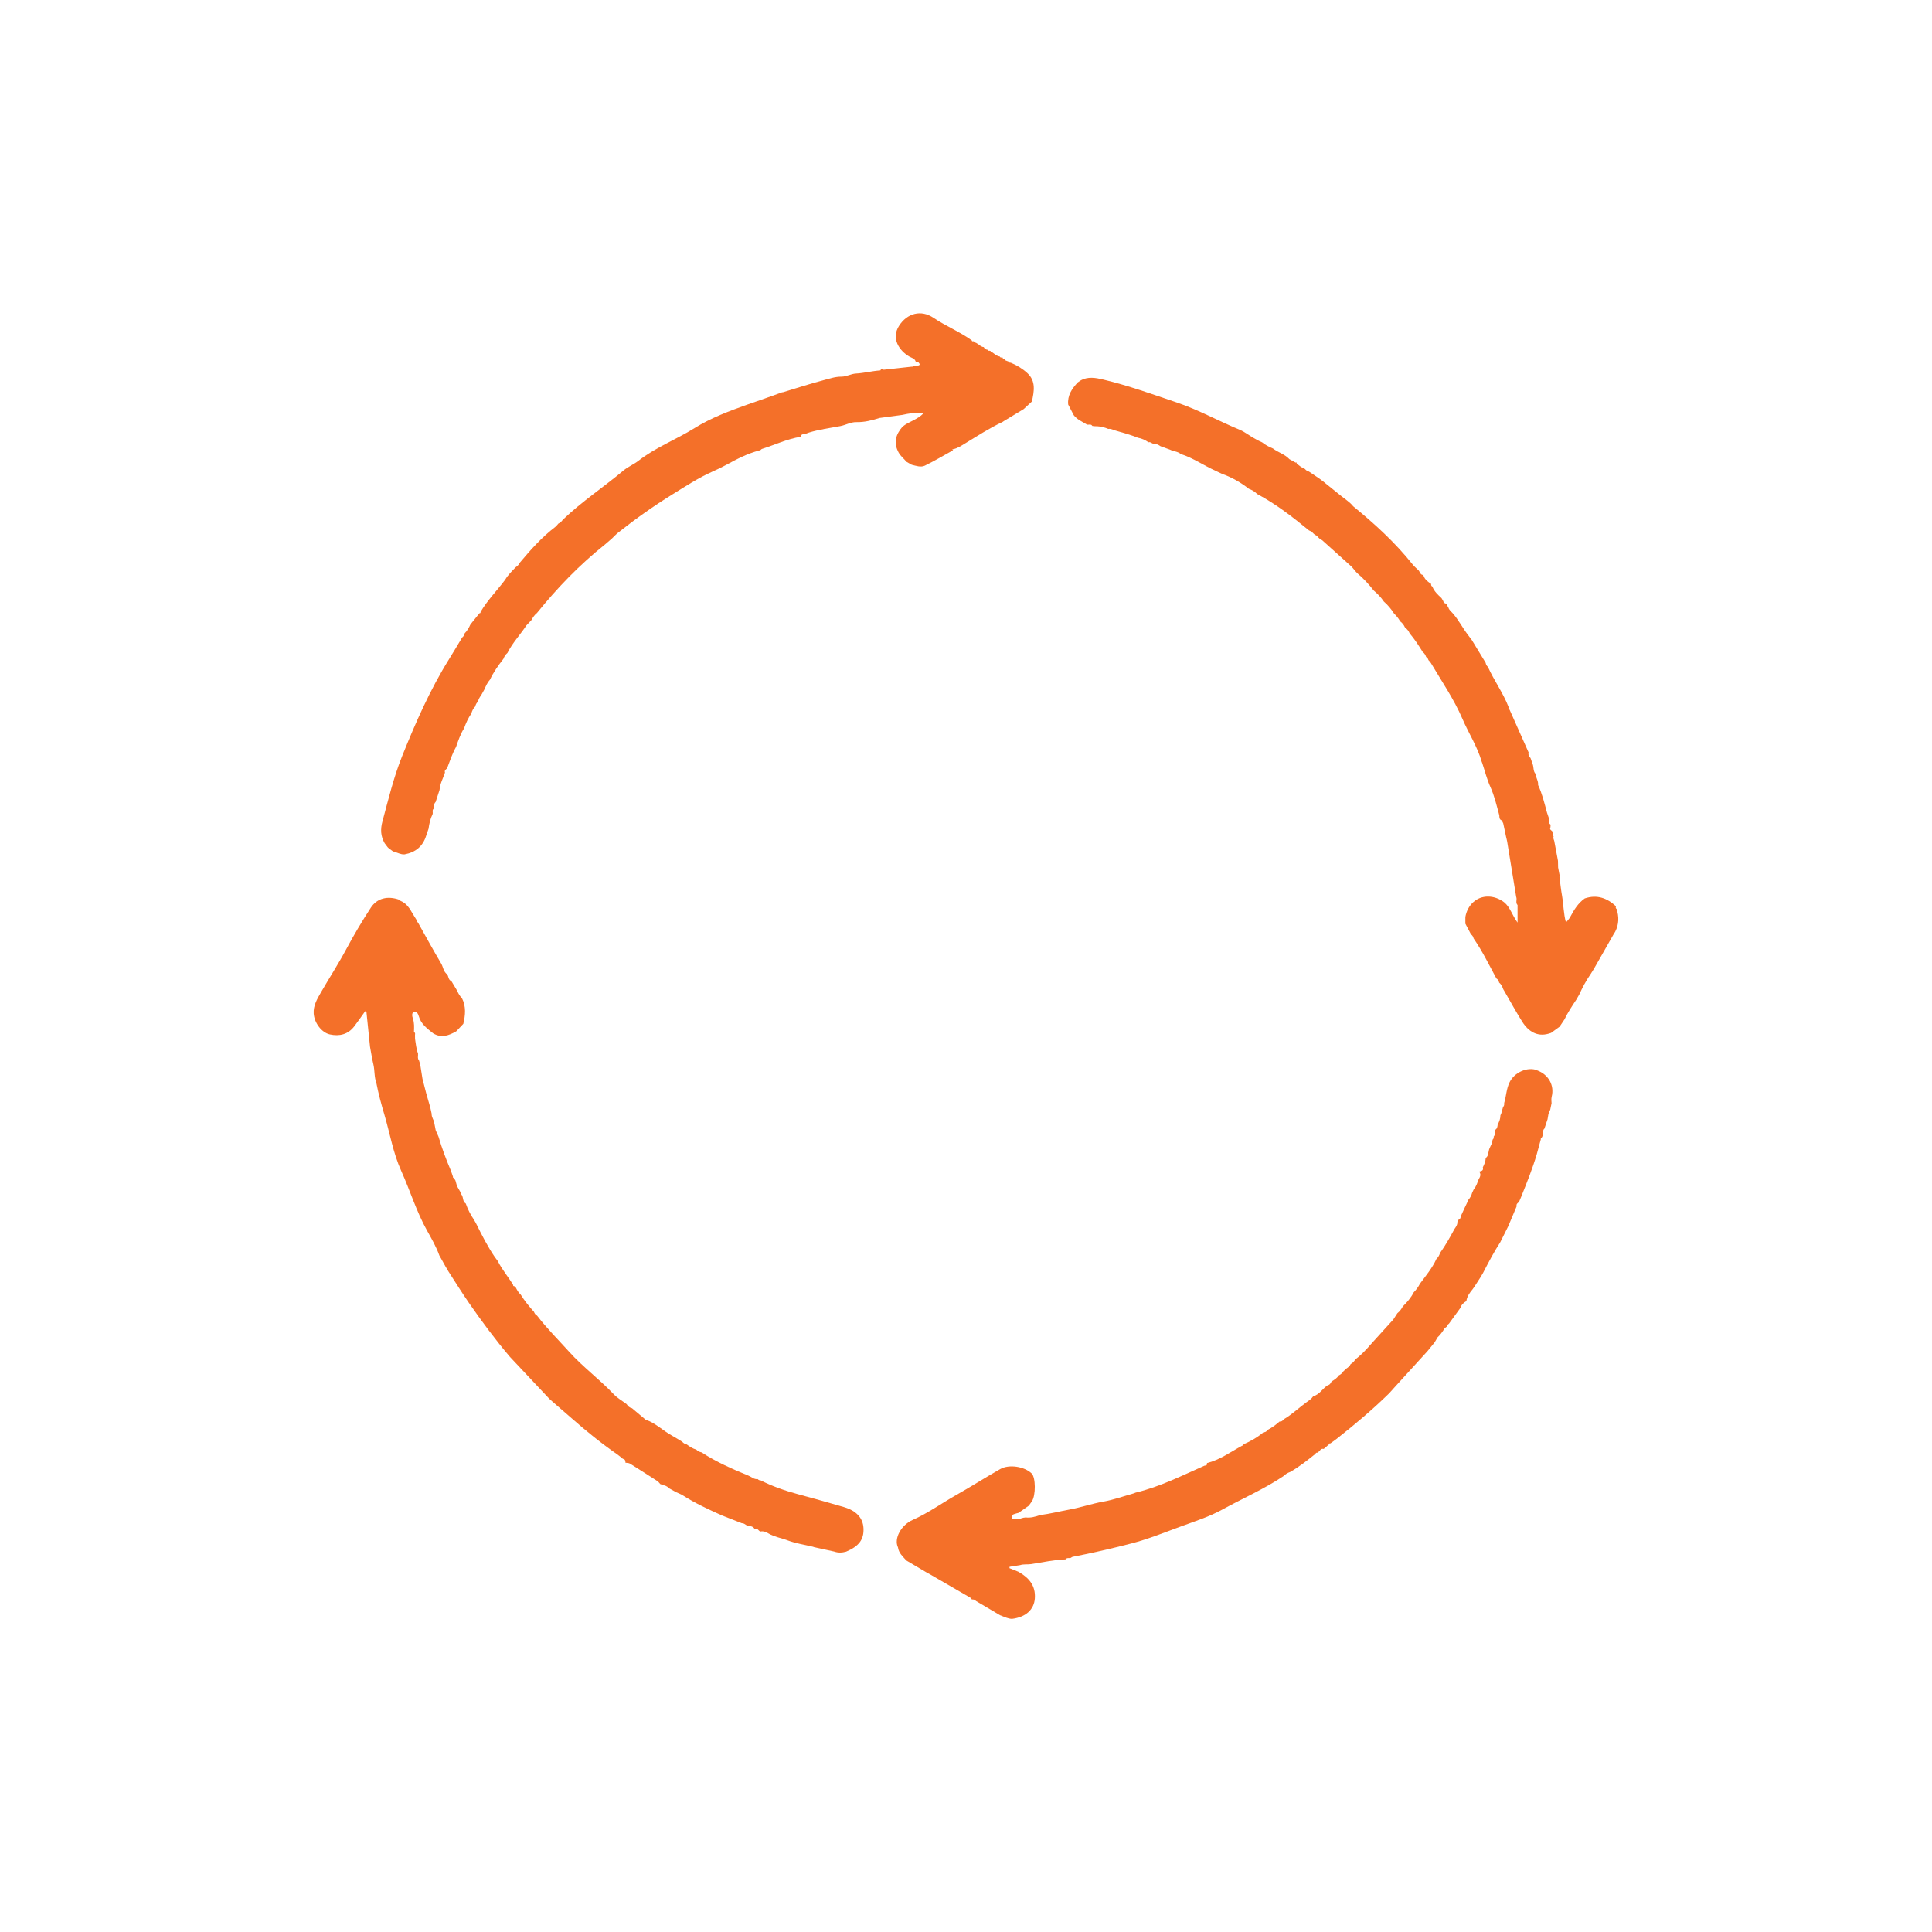 <?xml version="1.0" encoding="UTF-8"?>
<svg xmlns="http://www.w3.org/2000/svg" id="Calque_2" data-name="Calque 2" viewBox="0 0 820 820">
  <defs>
    <style>
      .cls-1 {
        fill: #f47029;
      }
    </style>
  </defs>
  <path class="cls-1" d="m573.24,578.93s0,0,.01,0c0,0,0,0,0,0,0,0-.02.02-.02.02Z"></path>
  <path class="cls-1" d="m192.69,499.97s0,0,0,0c0,0,0,0,.01,0h-.02Z"></path>
  <path class="cls-1" d="m652.41,454.22c-4.19-1.53-9.57.9-11.66,5.04-1.43,2.83-1.43,5.97-2.34,8.89.09.63-.01,1.22-.47,1.7-.27.96-.54,1.93-.81,2.89-.1.2-.2.39-.3.59-.02,1.41-.44,2.71-1.17,3.91-.08.91-.2,1.8-1.09,2.33-.07.96.16,1.97-.59,2.79.02.53-.04,1.02-.5,1.37,0,1.84-1.47,3.2-1.63,4.99l-.15.44h0c-.06.92-.3,1.74-1.11,2.29-.08,1.43-.57,2.73-1.24,3.97.4,1.4-.56,1.64-1.57,1.83.94,1.15.45,2.22-.2,3.28-.56,1.45-.98,2.98-2.05,4.19-.23.5-.47,1-.7,1.49-.31,1.11-.79,2.12-1.58,2.98-.24.52-.47,1.04-.71,1.57l-.85,1.77c-.51,1.11-1.02,2.23-1.53,3.34-.26.81-.3,1.78-1.44,1.92-.06.31-.11.62-.17.93.06,1.19-.66,2.03-1.26,2.94-1.87,3.47-3.79,6.91-6.09,10.12-.31.99-.8,1.87-1.56,2.58-1.76,3.87-4.47,7.11-6.98,10.48-.68,1.38-1.6,2.6-2.67,3.71-1.15,2.28-2.81,4.17-4.61,5.96-.59,1.08-1.29,2.09-2.29,2.85-.58.9-1.17,1.8-1.75,2.7.1.35.16.66.17.96-.01-.29-.07-.61-.17-.96-3.12,3.44-6.25,6.88-9.37,10.32-2.04,2.37-4.16,4.66-6.67,6.54,0,0-.11.12-.11.12-.46.82-1.12,1.46-1.93,1.93-.39.84-1.08,1.4-1.83,1.9-.4.36-.79.73-1.19,1.09-.5.81-1.19,1.41-2.05,1.82-.73,1.16-1.85,1.86-3,2.52-.41.67-.7,1.47-1.63,1.62-2.22,1.38-3.51,3.98-6.22,4.72-.7,1.08-1.75,1.77-2.78,2.48-3.23,2.33-6.11,5.14-9.56,7.17-.52.54-.99,1.18-1.89,1.02-1.53,1.35-3.15,2.57-4.97,3.51-.5.55-.98,1.15-1.85,1.03-2.55,2.19-5.44,3.83-8.51,5.16.05.43-.23.54-.58.58-4.89,2.63-9.41,6.01-14.92,7.37.1.75-.2,1.14-.99,1.08-9.62,4.23-19.02,9.03-29.34,11.47-.24.1-.48.2-.72.3-4.33,1.21-8.59,2.76-12.99,3.53-4.82.84-9.43,2.46-14.25,3.34-4.16.75-8.31,1.84-12.54,2.36-2.04.69-4.09,1.31-6.29.98l-.22.12-.25-.04c-.41.1-.81.19-1.22.29-.23.13-.47.4-.67.37-1.22-.17-3.19.63-3.44-.85-.21-1.26,1.76-1.45,2.94-1.82,1.45-1.01,2.9-2.03,4.35-3.04.44-.61.9-1.21,1.31-1.84,1.71-2.6,1.63-10.17-.11-11.85-3.04-2.92-9.52-4-13.31-1.86-6.27,3.54-12.33,7.44-18.6,10.97-6.22,3.5-12.02,7.73-18.58,10.63-4.87,2.16-8.06,7.86-6.23,11.68.32,2.4,2.08,3.87,3.55,5.53l8.67,5.13c.33.18.66.35.99.53,5.85,3.39,11.71,6.78,17.56,10.17.2.23.4.46.59.69.62.04,1.28-.01,1.67.63l10.45,6.17s.2,0,.2,0l.15.13c1.49.53,2.92,1.29,4.55,1.33,5.9-.72,9.35-3.98,9.7-8.62.41-5.55-2.53-8.84-6.92-11.35-1.28-.52-2.56-1.03-3.84-1.55.01-.19.02-.38.03-.58,1.48-.23,2.96-.47,4.44-.7,1.53-.51,3.13-.21,4.71-.44,4.85-.73,9.65-1.85,14.58-2,.58-.86,1.55-.4,2.3-.67.22-.14.43-.36.67-.41,8.37-1.62,16.67-3.54,24.93-5.67,7.29-1.87,14.22-4.73,21.26-7.3,5.92-2.16,11.94-4.09,17.47-7.13,8.58-4.71,17.6-8.64,25.77-14.08.87-.8,1.81-1.48,2.95-1.84,3.89-2.2,7.36-4.98,10.83-7.76.09-.28.18-.56.58-.37.37-.25.74-.5,1.11-.75.35-.75.92-1.1,1.76-.92.73-.64,1.47-1.27,2.2-1.91.11-.28.23-.54.61-.42.91-.66,1.84-1.29,2.73-1.99,7.7-6.05,15.17-12.37,22.18-19.22.7-.78,1.41-1.56,2.11-2.35,4.75-5.22,9.5-10.44,14.25-15.66,1-1.23,2-2.47,3-3.7.41-.7.82-1.4,1.22-2.09,1.22-1.13,2.16-2.48,3.03-3.89-.15-.09-.33-.19-.44-.32.11.13.28.23.44.32.3-.22.59-.45.89-.67,0-.19.02-.37.02-.56.3-.23.59-.45.89-.68,1.62-2.23,3.23-4.45,4.85-6.68.42-1.35,1.37-2.24,2.55-2.93.26-2.01,1.43-3.53,2.66-5.03.28-.4.56-.8.85-1.21.84-1.3,1.68-2.6,2.52-3.91.34-.57.67-1.15,1.01-1.72,2.3-4.44,4.6-8.88,7.33-13.08,1.13-2.27,2.27-4.54,3.4-6.81,1.19-2.83,2.39-5.66,3.58-8.49-.3-.96.48-1.34,1-1.85.31-.74.62-1.47.94-2.21,2.37-5.97,4.81-11.91,6.61-18.09.57-2.09,1.14-4.18,1.7-6.26-.1-.37.12-.54.42-.65,0-.19.06-.36.18-.5.12-.25.24-.5.36-.75.23-.88-.31-1.92.57-2.65.44-1.32.88-2.64,1.32-3.95.25-1.36.31-2.77,1.12-3.97.2-.95.4-1.89.59-2.84-.06-.93-.18-1.83.06-2.79,1.21-4.81-1.36-9.38-6.18-11.15Z"></path>
  <path class="cls-1" d="m358.31,639.68c-6.6-1.94-13.23-3.76-19.86-5.56-5.41-1.47-10.68-3.3-15.68-5.84-.48.03-.87-.12-1.15-.52-1.55.24-2.62-.91-3.89-1.43-6.89-2.81-13.7-5.81-19.97-9.9-.87-.16-1.62-.56-2.25-1.18-1.5-.43-2.79-1.24-4.01-2.17-.78-.17-1.43-.55-1.95-1.16-1.44-.86-2.85-1.78-4.32-2.58-3.84-2.09-6.97-5.37-11.22-6.78-1.92-1.62-3.85-3.25-5.77-4.87-1.04-.2-1.74-.85-2.27-1.72-1.84-1.39-3.92-2.56-5.49-4.21-5.99-6.32-13.03-11.5-18.88-17.98-4.59-5.09-9.48-9.92-13.65-15.39-.66-.34-1.06-.9-1.3-1.59-2.09-2.31-4.04-4.72-5.68-7.37-.91-.8-1.49-1.84-2.02-2.9-.23-.22-.46-.44-.69-.66-.35.05-.51-.09-.44-.46-2.06-3.46-4.74-6.52-6.53-10.16-.42-.56-.84-1.12-1.26-1.69-3.06-4.49-5.51-9.32-7.91-14.18-.33-.59-.67-1.18-1-1.77-1.45-2.11-2.58-4.38-3.43-6.8-1.33-.78-.99-2.33-1.6-3.44h.01c-.12-.18-.24-.37-.36-.56-.14-.35-.29-.7-.43-1.06-.45-.79-.91-1.59-1.36-2.38-.21-.76-.42-1.52-.63-2.28-.21-.37-.42-.73-.63-1.1-.31-.07-.52-.21-.44-.58-.34-.97-.64-1.95-1.03-2.9-1.94-4.59-3.69-9.24-5.08-14.03-.41-.93-.81-1.87-1.22-2.8-.19-1-.38-2-.58-3-.18-1.38-1.23-2.51-1.13-3.98-.21-.95-.42-1.89-.63-2.84-.55-1.89-1.09-3.79-1.64-5.68-.54-2.11-1.09-4.23-1.63-6.34-.31.19-.63.37-.95.54.32-.17.64-.35.95-.54-.32-2.03-.64-4.05-.96-6.08-.18-.57-.35-1.15-.53-1.72-.74-.88-.28-1.92-.39-2.89-.77-2.01-.94-4.15-1.27-6.25-.55.06-1.06.17-1.53.33.47-.16.98-.27,1.53-.33,0-.57-.01-1.14-.02-1.71-.2-.15-.32-.32-.38-.52.06.2.18.38.38.52.12-.49.07-.92-.44-1.16.08-1.95.21-3.86-.47-5.79-.29-.83-.61-2.37.49-2.78,1.12-.42,1.79.97,2.02,1.81.94,3.4,3.6,5.27,6.1,7.3,3.5,2.14,6.69.94,9.84-.88.99-1.05,1.98-2.1,2.97-3.15.88-3.7,1.23-7.38-.6-10.93-.94-.87-1.52-1.98-2.02-3.13-.81-1.34-1.61-2.69-2.42-4.03-1.27-.52-1.24-1.83-1.7-2.83-1.72-1.09-1.76-3.16-2.68-4.71-3.4-5.72-6.58-11.57-9.84-17.38-.45-.23-.59-.64-.62-1.12-.53-.85-1.08-1.69-1.58-2.56-1.28-2.27-2.64-4.45-5.19-5.51-.37.06-.51-.14-.53-.47-4.94-1.75-9.43-.66-12.06,3.36-3.75,5.74-7.25,11.67-10.47,17.68-3.33,6.23-7.16,12.11-10.67,18.21-1.61,2.79-3.34,5.65-3.12,9.04.26,4.01,3.39,8.12,6.88,8.88,4.06.88,7.72.02,10.37-3.48,1.58-2.09,3.08-4.25,4.61-6.39.26.19.52.28.53.4.52,4.92,1.02,9.84,1.52,14.76.47,2.48.84,4.98,1.42,7.42.62,2.62.31,5.37,1.27,7.92.87,4.55,2.09,9,3.41,13.44,2.35,7.95,3.68,16.2,7.13,23.83,3.79,8.39,6.44,17.26,10.96,25.34,1.93,3.45,3.91,6.88,5.25,10.63.32.57.65,1.14.97,1.71.51.91,1.01,1.82,1.52,2.73.47.79.93,1.58,1.4,2.37,2.87,4.42,5.64,8.92,8.64,13.25,5.46,7.88,11.17,15.58,17.38,22.9,5.57,5.93,11.13,11.85,16.7,17.78.18.17.36.34.54.51,2.98,2.59,5.96,5.18,8.95,7.77,6.19,5.46,12.6,10.64,19.38,15.34.84.58,1.61,1.27,2.41,1.91.97.14,1.08.85,1.08,1.63.64.12,1.38.06,1.9.38,4,2.49,7.96,5.06,11.93,7.6.32.36.63.73.95,1.09.57.19,1.13.37,1.7.56.88.22,1.59.73,2.23,1.34.95.52,1.91,1.04,2.86,1.57.93.44,1.92.78,2.78,1.33,5.23,3.35,10.86,5.93,16.5,8.47l8.52,3.34c1.32-.07,2.06,1.41,3.4,1.28.97-.03,1.63.46,2.11,1.25,1.24-.73,1.54.87,2.44.98,1.29-.23,2.4.21,3.46.88,2.47,1.44,5.32,1.88,7.96,2.87,3.45,1.3,7.19,1.85,10.81,2.72.19.07.38.13.58.2,2.81.61,5.62,1.23,8.42,1.84,1.7.61,3.41.54,5.11.05,5.5-2.31,7.64-5.23,7.36-10.04-.24-4.21-3-7.31-8.17-8.83Z"></path>
  <path class="cls-1" d="m686.17,385.83c-.42-.31-.54-.69-.26-1.15-3.82-3.55-8.14-5.11-13.3-3.36-2.82,1.99-4.57,4.87-6.14,7.82-.5.94-1.22,1.59-1.83,2.38-1.05-3.73-1.02-7.62-1.68-11.42-.46-2.62-.73-5.28-1.08-7.93.02-.2.05-.4.07-.61-.21-1.12-.43-2.25-.64-3.37-.02-.95-.04-1.89-.06-2.84-.53-2.84-1.07-5.68-1.6-8.52-.23-.61-.51-1.21-.25-1.89-.38-.21-.42-.55-.37-.93-.05-.38-.11-.75-.16-1.13-.41-.51-1.34-.78-.82-1.73.02-.38.05-.76.08-1.14-.83-.57-.84-1.34-.55-2.19-.33-.97-.66-1.94-.99-2.92-1.08-3.97-2.02-7.97-3.78-11.72.18-1.71-.95-3.11-1.09-4.75-1.03-1.14-.71-2.67-1.17-3.98-.32-.91-.63-1.82-.95-2.73-.75-.63-1.03-1.42-.82-2.37-2.69-6.05-5.38-12.1-8.07-18.14-.6-.22-.49-.7-.43-1.16-2.32-5.97-6.13-11.17-8.76-16.98-.52-.48-.85-1.06-.96-1.76-1.94-3.2-3.89-6.39-5.83-9.59-.57-.76-1.14-1.52-1.71-2.28-2.3-3-3.99-6.43-6.54-9.27-.73-.81-1.68-1.52-1.83-2.74-.33-.02-.53-.16-.47-.53-.03-.2-.07-.39-.1-.59-.64-.19-1.34-.3-1.49-1.13-.25-.43-.49-.86-.74-1.29-1.56-1.46-3.16-2.89-3.93-4.97-.56-.2-.49-.71-.56-1.15-1.37-.87-2.64-1.83-3.17-3.46,0,0-.21-.07-.21-.07l-.02-.22c-1.17-.08-1.25-1.23-1.82-1.89-.86-.85-1.82-1.63-2.57-2.57-7.4-9.28-16.09-17.22-25.24-24.69-1.37-1.72-3.23-2.87-4.92-4.23-2.64-2.13-5.28-4.25-7.92-6.38-.49-.37-.97-.73-1.46-1.1-1.49-1-2.97-2.01-4.46-3.01-.7-.17-1.28-.53-1.72-1.11-1.34-.53-2.46-1.4-3.52-2.36.1-.4-.06-.46-.39-.32-.9-.49-1.79-.99-2.69-1.48-1.94-2.12-4.79-2.84-7-4.54-1.65-.66-3.19-1.5-4.58-2.6-2.83-1.21-5.36-2.93-7.95-4.57-.38-.2-.76-.39-1.13-.59-9.14-3.74-17.78-8.6-27.2-11.78-10.28-3.47-20.48-7.16-31.05-9.68-3.24-.77-6.64-1.45-9.84.45-.36.25-.72.5-1.08.75-2.46,2.65-4.43,5.5-4.05,9.37.79,1.51,1.57,3.02,2.36,4.53,1.45,1.91,3.66,2.75,5.59,3.98.76.2,1.73-.39,2.3.59.37.04.73.08,1.1.11.38,0,.76.02,1.14.03,1.58.1,3.08.51,4.54,1.12,1.07-.19,1.96.37,2.92.66,1.51.44,3.02.88,4.54,1.32,1.14.37,2.28.74,3.43,1.11.55.22,1.11.44,1.66.66,1.66.27,3.13.97,4.5,1.93.89-.33,1.44.66,2.27.58,1.07.05,1.98.48,2.84,1.08,1.35.49,2.69.98,4.04,1.47,1.46.76,3.25.71,4.56,1.84,5.26,1.68,9.78,4.89,14.77,7.13.93.44,1.86.88,2.79,1.32,4.14,1.46,7.88,3.62,11.33,6.31,1.32.5,2.55,1.15,3.51,2.22,0,0-.02-.03-.02-.03,7.99,4.24,15.08,9.77,22.04,15.47.4.19.8.37,1.2.56.58.76,1.28,1.36,2.17,1.73.57.84,1.34,1.45,2.24,1.89,4.18,3.75,8.35,7.51,12.53,11.26.07-.25.09-.49.09-.74,0,.24-.02.49-.09.74.6.72,1.19,1.43,1.79,2.15.18.18.36.37.53.55,2.6,2.19,4.9,4.66,6.98,7.35,1.64,1.39,3.13,2.92,4.33,4.71,1.68,1.46,3.09,3.15,4.28,5.02.99,1.01,1.95,2.05,2.59,3.34.89.64,1.55,1.46,2,2.45,0,0,.11.18.11.18.86.67,1.55,1.47,1.96,2.49,2.12,2.47,3.86,5.21,5.57,7.96.7.51,1.14,1.2,1.4,2.01,0,0,.01.06.01.06.52.3.84.74.99,1.32.36.43.79.81,1.07,1.29,4.6,7.78,9.75,15.27,13.34,23.6,2.63,6.13,6.34,11.77,8.2,18.24.07.19.15.38.22.56,1.13,3.39,2,6.91,3.46,10.15,1.76,3.9,2.68,8.01,3.8,12.07.04.87-.03,1.79,1.05,2.15.2.42.41.83.61,1.25.4,1.89.8,3.79,1.2,5.68.16.72.37,1.43.49,2.16,1.28,7.8,2.54,15.6,3.81,23.39.5,1.09-.43,2.43.58,3.43v7.45c-2.37-3.24-3.14-6.55-5.69-8.61-4.21-3.24-9.74-3.24-13.18.01-1.8,1.7-2.85,3.81-3.28,6.23,0,.95,0,1.89,0,2.84.79,1.5,1.59,3.01,2.38,4.51.59.44.97,1.01,1.11,1.74,3.73,5.38,6.57,11.27,9.68,17,.67.38,1,1,1.15,1.73.9.75,1.37,1.75,1.75,2.82.21.37.43.74.64,1.11,2.45,4.22,4.79,8.5,7.38,12.63,2.71,4.32,6.5,6.51,11.21,5.15.35-.11.71-.22,1.06-.33,1.21-.88,2.42-1.76,3.63-2.64.68-1.01,1.36-2.02,2.04-3.04,1.43-2.94,3.2-5.68,5.02-8.38.43-.74.85-1.48,1.28-2.22,1.35-3.01,2.91-5.91,4.79-8.62.47-.76.95-1.51,1.42-2.27l8.32-14.6c.25-.41.5-.82.75-1.22,1.6-3.12,1.63-6.33.58-9.61Z"></path>
  <polygon class="cls-1" points="555.61 225.1 555.61 225.1 555.61 225.1 555.61 225.1"></polygon>
  <path class="cls-1" d="m381.44,192.13c.85,1.52,2.23,2.54,3.29,3.86.75.43,1.5.85,2.24,1.28,1.84.42,3.85,1.19,5.55.37,4.09-1.99,8.01-4.33,12-6.54-.14-.1-.27-.2-.41-.3.14-.05.29-.1.43-.15,1.9-.37,3.45-1.46,5.05-2.43,5.23-3.17,10.35-6.51,15.9-9.12.2-.13.4-.27.6-.4l8.4-5.08c1.16-1.07,2.32-2.14,3.48-3.21.93-4.27,1.78-8.63-1.91-12.03-2.05-1.89-4.49-3.4-7.14-4.46-.4.22-.47-.09-.57-.35-.53-.2-1.07-.41-1.6-.61-.22-.24-.44-.48-.66-.73-.39.15-.48-.08-.5-.39l-.03-.07c-.41-.13-1,.2-1.21-.46-1.38-.18-2.31-1.15-3.37-1.89-.38.13-.49-.09-.51-.41-.21-.06-.42-.13-.63-.19-.4.21-.48-.09-.58-.36-.44-.06-.91-.06-1.1-.6-.35-.01-.53-.21-.57-.55-.93-.03-1.59-.6-2.27-1.13-.38-.24-.77-.48-1.15-.73-.39.12-.5-.09-.53-.42-.21-.07-.42-.15-.63-.22-.4.23-.46-.09-.56-.34-5.12-3.7-11.03-6.06-16.26-9.59-5.25-3.54-11.18-1.96-14.61,3.42-3.47,5.43.18,10.57,4.3,13,1.01.59,2.38.79,2.78,2.18.35.03.7.07,1.04.1.16.48.96.88.48,1.38-.28.29-1.01.14-1.53.19-.38.04-.75.08-1.13.12-.11.23-.21.49-.56.35-3.98.44-7.96.87-11.94,1.31-.69-.97-1.03-.29-1.38.3,0,0-.04-.01-.04-.01-3.45.22-6.84,1.14-10.25,1.32-2.23.12-4.06,1.33-6.2,1.32-2.73-.01-5.3.9-7.87,1.58-5.68,1.49-11.27,3.33-16.89,5.02-.18.02-.36.04-.53.07-1.13.42-2.25.84-3.38,1.24-7.57,2.73-15.27,5.16-22.67,8.3-3.76,1.6-7.57,3.47-11.02,5.63-7.8,4.87-16.51,8.17-23.79,13.85-2.02,1.58-4.39,2.49-6.37,4.15-8.49,7.09-17.76,13.22-25.78,20.91-.46.72-1.07,1.27-1.85,1.61-.44.48-.82,1.04-1.34,1.43-5.7,4.35-10.42,9.66-15,15.12-.39.81-.98,1.45-1.74,1.94-1.63,1.66-3.3,3.28-4.49,5.31-3.45,4.62-7.55,8.74-10.49,13.74.1.38-.11.5-.44.51-1.09,1.35-2.17,2.7-3.26,4.05-.21.28-.43.55-.64.83-.59,1.36-1.34,2.6-2.38,3.66-.14.72-.48,1.32-1.07,1.77-1.85,3.07-3.66,6.16-5.56,9.2-8.12,13.03-14.25,27.04-19.94,41.23-3.58,8.92-5.8,18.28-8.31,27.56-.94,3.47-.77,6.32.9,9.29.44.58.88,1.17,1.32,1.75.14.13.28.26.42.4.56.41,1.12.83,1.68,1.24.17.07.34.15.51.22,1.52.37,2.9,1.27,4.54,1.15,4.67-.85,7.82-3.43,9.21-8.04.33-.95.65-1.9.98-2.85.27-2.16.77-4.26,1.73-6.23.19-.76-.33-1.67.48-2.3.22-.95-.07-2.04.79-2.81.55-1.7,1.1-3.41,1.66-5.11.2-2.64,1.48-4.94,2.31-7.38-.32-.9.35-1.3.88-1.77,1.16-3.09,2.19-6.23,3.82-9.11.94-2.73,1.86-5.46,3.41-7.93.78-2.18,1.72-4.29,3.05-6.21.35-1.15.81-2.23,1.71-3.07.13-.82.56-1.47,1.14-2.04.22-1.12.85-2.03,1.48-2.94.41-.74.82-1.48,1.23-2.22.65-1.47,1.27-2.95,2.38-4.16,1.5-3.21,3.55-6.07,5.72-8.85.33-.98.91-1.81,1.69-2.49,2.13-4.27,5.44-7.72,8.04-11.67l2.18-2.31c.6-1.12,1.28-2.17,2.3-2.96,8.64-10.68,18.12-20.54,28.9-29.1.99-.85,1.97-1.71,2.96-2.56.88-.84,1.7-1.75,2.65-2.5,7.36-5.83,15-11.24,22.99-16.18,5.53-3.42,10.96-6.99,16.92-9.64,2.04-.91,4.04-1.85,6.01-2.93,4.44-2.44,8.95-4.78,13.9-6.06.19-.06.37-.12.56-.18.2-.17.38-.42.62-.49,5.5-1.72,10.73-4.29,16.5-5.15.05-1.11.84-1.1,1.63-1.07.6-.24,1.18-.53,1.8-.72,4.36-1.33,8.87-1.9,13.33-2.75,2.3-.44,4.42-1.74,6.79-1.68,3.44.08,6.66-.76,9.87-1.77l9.61-1.29c2.81-.6,5.62-1.21,9.05-.7-2.71,2.81-6.32,3.5-8.92,5.69-2.94,3.34-3.93,6.93-1.61,11.07Z"></path>
  <polygon class="cls-1" points="417.61 147.31 417.61 147.31 417.61 147.31 417.61 147.31"></polygon>
</svg>
